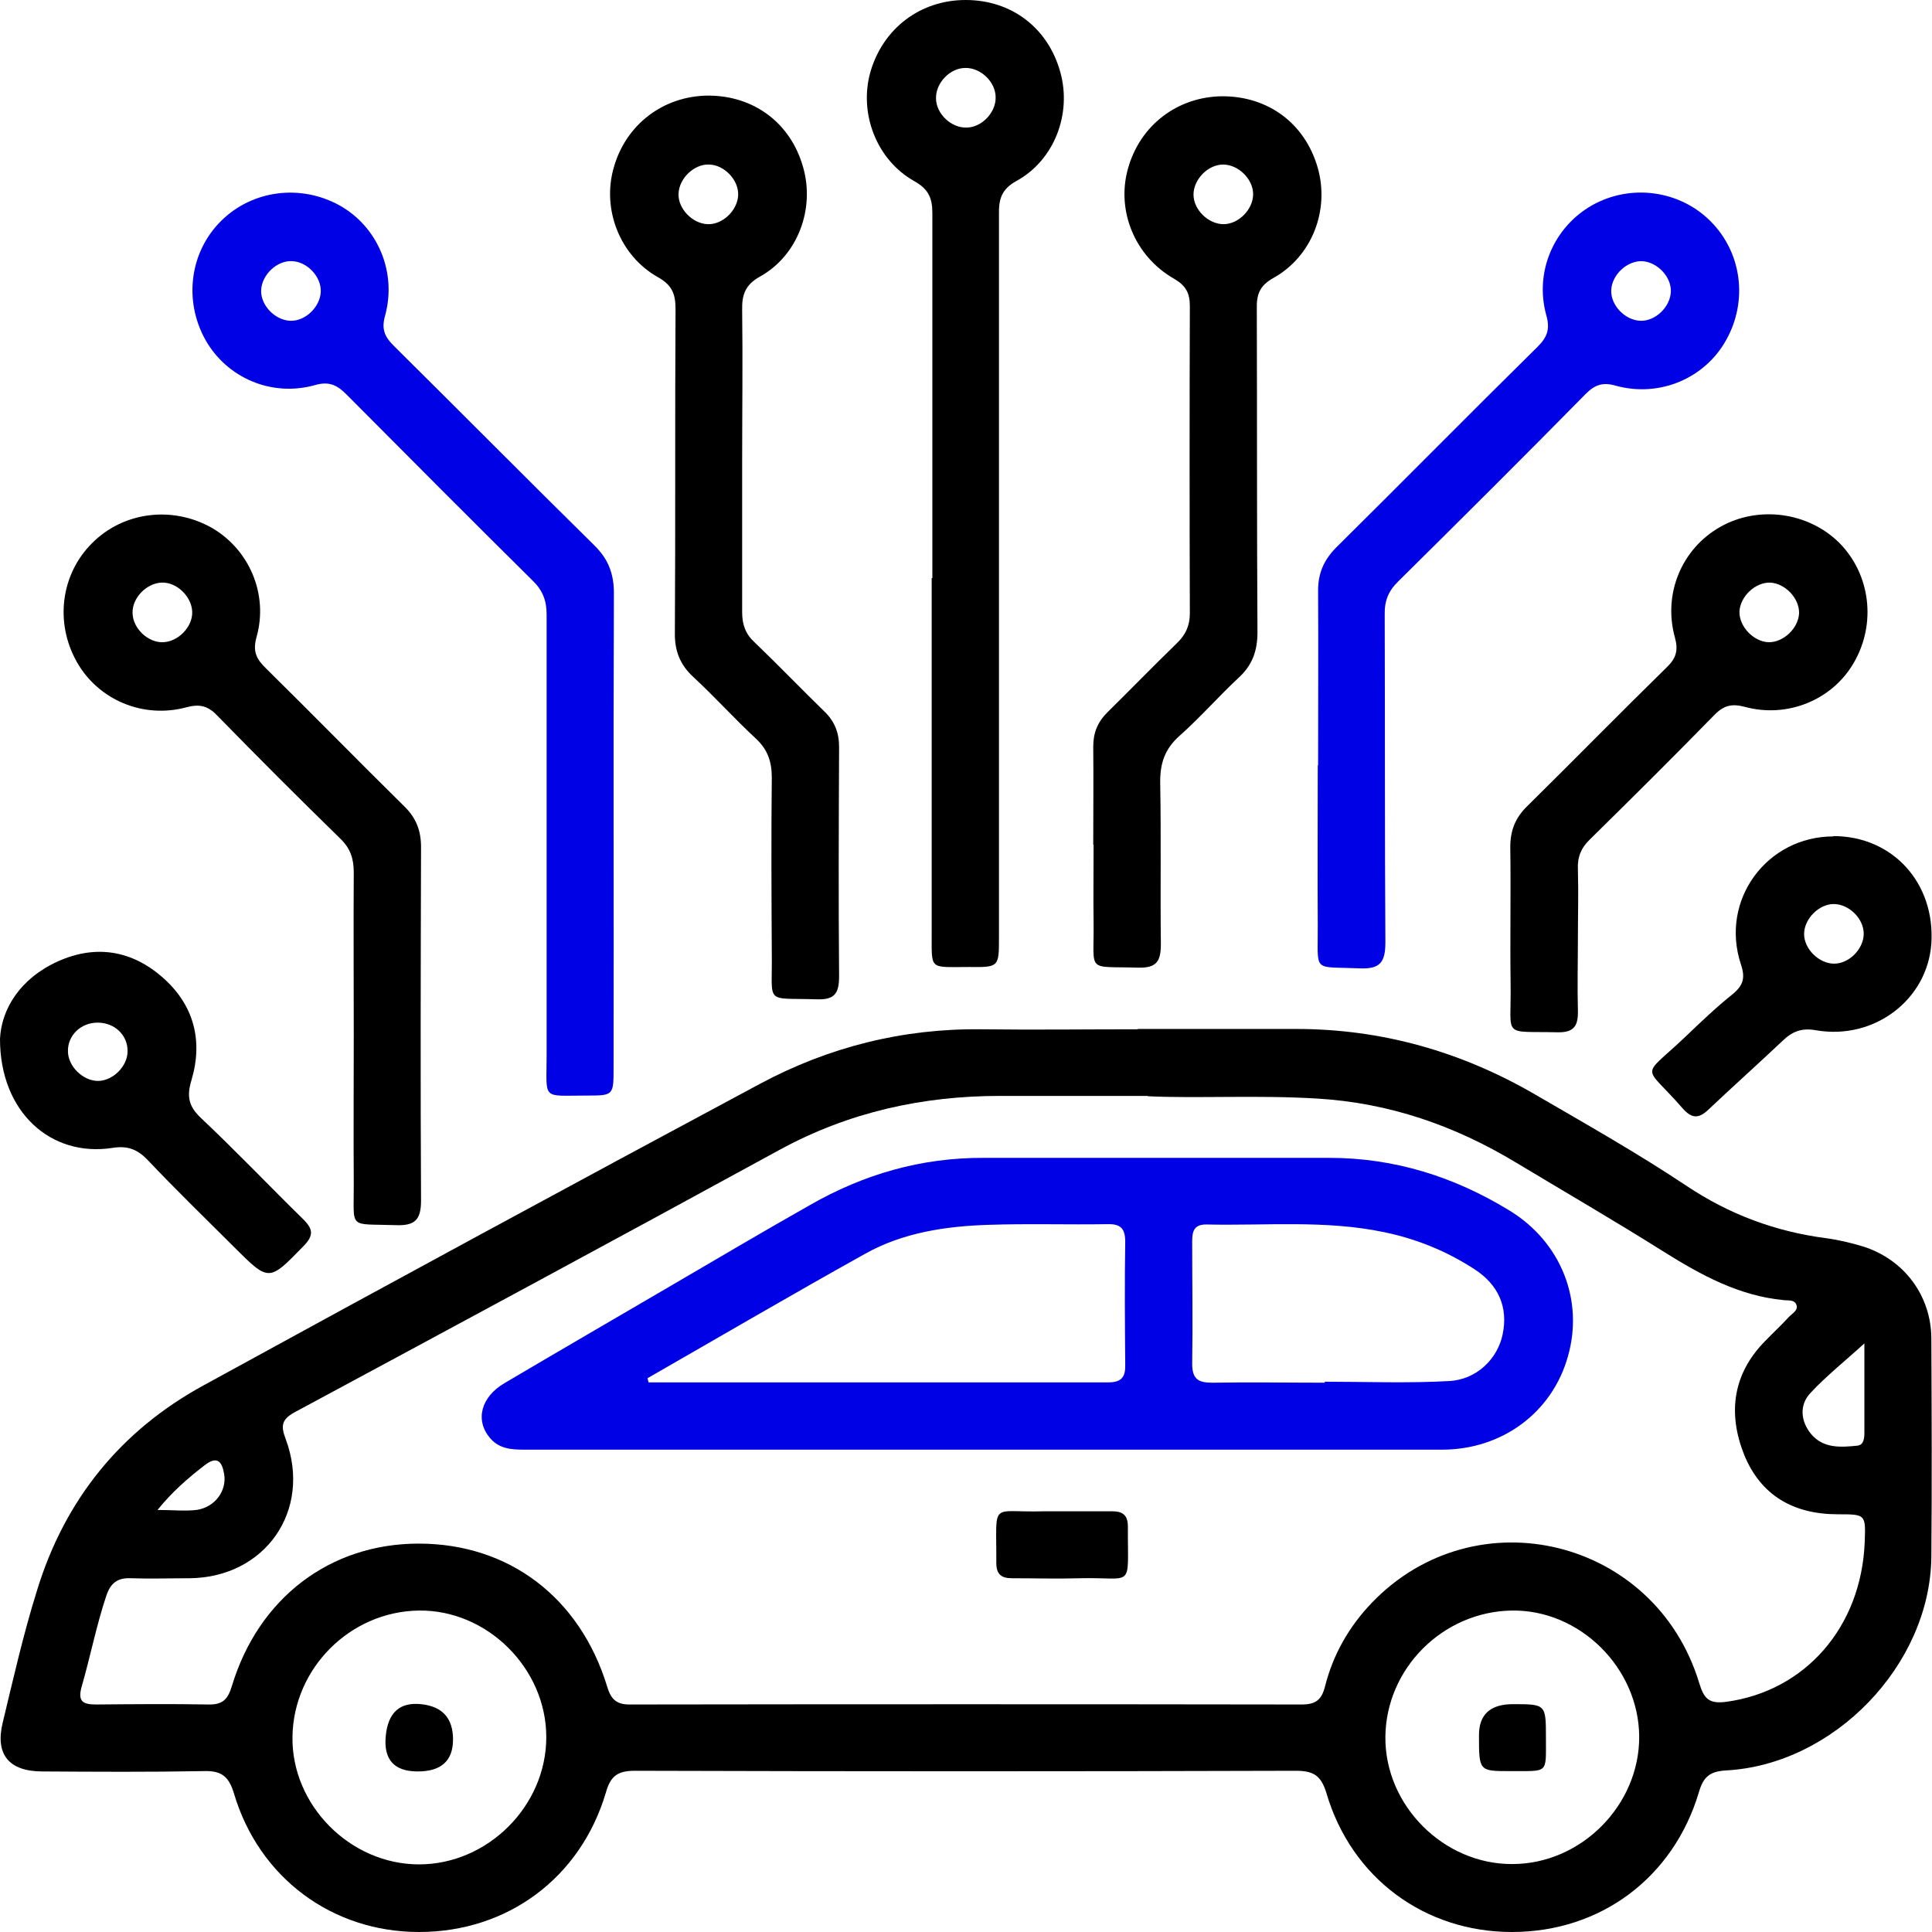 <svg width="182" height="182" viewBox="0 0 182 182" fill="none" xmlns="http://www.w3.org/2000/svg">
<g clip-path="url(#clip0_816_361)">
<g clip-path="url(#clip1_816_361)">
<path d="M107.161 96.931C112.15 96.931 117.139 96.931 122.097 96.931C130.162 96.931 137.661 99.064 144.628 103.112C149.429 105.905 154.261 108.635 158.874 111.71C162.922 114.409 167.221 116.009 171.99 116.637C173.183 116.794 174.344 117.076 175.505 117.421C179.364 118.645 181.906 122.034 181.938 126.051C181.969 132.923 182 139.795 181.938 146.698C181.812 156.865 172.743 166.248 162.577 166.781C161.008 166.875 160.443 167.44 160.035 168.852C157.619 176.917 150.747 182 142.431 182C134.21 182 127.306 176.917 124.953 168.915C124.451 167.252 123.729 166.812 122.066 166.812C101.324 166.875 80.551 166.875 59.809 166.812C58.209 166.812 57.519 167.283 57.079 168.852C54.694 176.917 47.791 182 39.475 182C31.285 182 24.382 176.885 22.029 168.915C21.526 167.252 20.773 166.781 19.11 166.844C14.058 166.938 9.006 166.907 3.986 166.875C0.848 166.875 -0.47 165.275 0.251 162.294C1.256 158.12 2.197 153.947 3.483 149.836C6.088 141.301 11.36 134.774 19.173 130.507C36.589 120.967 54.067 111.491 71.576 102.108C78.072 98.625 85.07 96.868 92.475 96.962C97.402 97.025 102.328 96.962 107.223 96.962L107.161 96.931ZM108.102 103.238C102.768 103.238 98.5 103.238 94.201 103.238C86.89 103.238 79.955 104.775 73.491 108.29C58.272 116.605 43.021 124.827 27.74 133.048C26.485 133.739 26.453 134.366 26.924 135.59C29.403 142.305 24.978 148.612 17.855 148.675C16.035 148.675 14.184 148.738 12.364 148.675C11.077 148.612 10.418 149.114 10.01 150.338C9.069 153.162 8.504 156.081 7.688 158.905C7.312 160.254 7.782 160.568 9.038 160.568C12.583 160.537 16.098 160.505 19.644 160.568C20.993 160.599 21.464 160.066 21.84 158.842C24.351 150.527 31.097 145.412 39.444 145.412C47.916 145.412 54.632 150.464 57.205 158.905C57.581 160.16 58.146 160.599 59.433 160.568C80.488 160.537 101.575 160.537 122.631 160.568C123.98 160.568 124.513 160.097 124.827 158.842C125.58 155.861 127.087 153.225 129.22 150.997C139.011 140.799 155.924 144.91 160.066 158.528C160.505 159.972 160.945 160.537 162.608 160.317C170.045 159.313 175.348 153.288 175.662 145.255C175.756 142.65 175.756 142.65 173.12 142.65C168.978 142.65 165.871 140.893 164.302 137.033C162.765 133.174 163.204 129.471 166.248 126.364C167.001 125.58 167.786 124.858 168.507 124.074C168.79 123.76 169.323 123.509 169.26 123.038C169.135 122.379 168.444 122.536 168.005 122.473C163.8 122.065 160.254 120.12 156.74 117.923C152.159 115.037 147.452 112.307 142.808 109.514C137.034 106.031 130.883 103.897 124.105 103.489C118.426 103.144 112.746 103.489 108.133 103.269L108.102 103.238ZM39.475 175.63C45.94 175.63 51.462 170.139 51.462 163.643C51.462 157.148 45.877 151.625 39.444 151.719C32.98 151.813 27.645 157.148 27.551 163.612C27.457 170.044 32.98 175.63 39.475 175.63ZM154.418 163.612C154.387 157.116 148.801 151.593 142.368 151.719C135.904 151.844 130.57 157.179 130.507 163.612C130.444 170.076 135.998 175.63 142.462 175.599C148.958 175.599 154.449 170.044 154.418 163.58V163.612ZM175.63 126.553C173.81 128.216 172.022 129.628 170.515 131.26C169.511 132.358 169.605 133.864 170.61 135.088C171.771 136.469 173.402 136.343 174.971 136.186C175.568 136.123 175.63 135.496 175.63 134.994C175.63 132.232 175.63 129.471 175.63 126.584V126.553ZM14.811 142.242C16.255 142.242 17.416 142.368 18.514 142.242C20.24 141.991 21.37 140.454 21.119 138.885C20.93 137.755 20.522 137.065 19.267 138.038C17.73 139.23 16.255 140.485 14.811 142.274V142.242Z" fill="black"/>
<path d="M51.493 79.452C51.493 72.266 51.493 65.049 51.493 57.863C51.493 56.577 51.117 55.604 50.175 54.694C44.307 48.889 38.471 43.021 32.634 37.153C31.756 36.274 31.003 35.898 29.685 36.274C25.574 37.435 21.338 35.584 19.329 31.975C17.29 28.273 17.886 23.723 20.836 20.804C23.785 17.886 28.335 17.321 32.007 19.361C35.584 21.369 37.404 25.637 36.274 29.747C35.929 30.971 36.212 31.693 37.059 32.54C43.366 38.785 49.642 45.123 55.981 51.368C57.298 52.654 57.832 54.035 57.832 55.886C57.769 70.792 57.832 85.665 57.801 100.571C57.801 103.206 57.801 103.206 55.227 103.206C50.991 103.206 51.493 103.677 51.493 99.472C51.493 92.788 51.493 86.105 51.493 79.39V79.452ZM30.218 27.488C30.281 26.076 28.932 24.633 27.488 24.601C26.076 24.539 24.664 25.888 24.601 27.331C24.538 28.743 25.888 30.155 27.331 30.218C28.743 30.281 30.155 28.932 30.218 27.488Z" fill="#0101E5"/>
<path d="M87.83 54.474C87.83 42.99 87.83 31.536 87.83 20.051C87.83 18.608 87.422 17.792 86.136 17.07C82.559 15.062 80.895 10.669 81.994 6.778C83.186 2.667 86.701 0 90.968 0C95.267 0 98.719 2.604 99.88 6.778C100.978 10.7 99.347 15.062 95.769 17.039C94.326 17.823 94.075 18.796 94.106 20.208C94.106 42.895 94.106 65.614 94.106 88.301C94.106 91.094 94.106 91.126 91.313 91.094C87.36 91.094 87.799 91.471 87.768 87.548C87.768 76.503 87.768 65.489 87.768 54.443L87.83 54.474ZM93.792 9.163C93.792 7.719 92.38 6.37 90.937 6.401C89.493 6.401 88.144 7.813 88.175 9.257C88.175 10.7 89.588 12.05 91.031 12.018C92.475 12.018 93.824 10.606 93.792 9.163Z" fill="black"/>
<path d="M69.913 43.492C69.913 48.23 69.913 52.937 69.913 57.675C69.913 58.836 70.227 59.715 71.074 60.499C73.302 62.633 75.436 64.861 77.664 67.026C78.637 67.968 79.045 69.034 79.045 70.384C79.013 77.57 78.982 84.755 79.045 91.941C79.045 93.542 78.668 94.201 76.942 94.138C71.984 93.981 72.769 94.703 72.706 89.933C72.675 84.379 72.643 78.825 72.706 73.271C72.706 71.764 72.33 70.635 71.231 69.599C69.192 67.717 67.34 65.645 65.301 63.763C64.045 62.602 63.543 61.284 63.575 59.589C63.638 49.422 63.575 39.287 63.638 29.12C63.638 27.708 63.324 26.861 61.974 26.108C58.397 24.099 56.703 19.738 57.801 15.847C58.931 11.736 62.476 9.037 66.713 9.006C71.043 9.006 74.495 11.61 75.656 15.752C76.785 19.675 75.154 24.068 71.608 26.045C70.196 26.829 69.882 27.771 69.913 29.214C69.976 33.952 69.913 38.659 69.913 43.398V43.492ZM66.65 21.118C68.062 21.181 69.474 19.832 69.537 18.388C69.6 16.976 68.25 15.533 66.807 15.501C65.395 15.439 63.983 16.788 63.92 18.231C63.857 19.643 65.206 21.055 66.65 21.118Z" fill="black"/>
<path d="M102.987 79.578C102.987 76.503 103.019 73.396 102.987 70.321C102.987 69.034 103.395 68.03 104.305 67.12C106.502 64.955 108.667 62.727 110.864 60.593C111.679 59.809 112.087 58.962 112.087 57.769C112.056 48.136 112.056 38.471 112.087 28.806C112.087 27.582 111.679 26.892 110.612 26.265C106.91 24.162 105.152 19.863 106.251 15.909C107.38 11.799 110.926 9.1 115.162 9.069C119.493 9.069 122.945 11.642 124.137 15.815C125.267 19.8 123.604 24.162 119.932 26.202C118.646 26.923 118.363 27.771 118.395 29.089C118.426 39.255 118.395 49.391 118.457 59.558C118.457 61.346 117.955 62.696 116.637 63.888C114.755 65.645 113.029 67.622 111.115 69.317C109.702 70.572 109.263 71.953 109.295 73.804C109.389 78.856 109.295 83.908 109.357 88.929C109.357 90.529 108.981 91.188 107.255 91.157C102.266 91 103.081 91.722 103.019 86.952C102.987 84.504 103.019 82.025 103.019 79.578H102.987ZM118.049 18.294C118.049 16.851 116.637 15.501 115.225 15.501C113.782 15.501 112.432 16.913 112.432 18.326C112.432 19.769 113.845 21.118 115.257 21.118C116.7 21.118 118.049 19.706 118.049 18.294Z" fill="black"/>
<path d="M124.168 72.078C124.168 66.587 124.2 61.096 124.168 55.636C124.168 54.004 124.702 52.78 125.831 51.619C132.201 45.312 138.477 38.942 144.847 32.666C145.757 31.756 146.04 31.003 145.663 29.685C144.534 25.606 146.385 21.369 149.994 19.33C153.634 17.29 158.246 17.918 161.165 20.867C164.083 23.817 164.679 28.336 162.608 32.038C160.6 35.647 156.332 37.467 152.221 36.337C151.029 35.992 150.276 36.212 149.397 37.09C143.561 43.021 137.661 48.889 131.731 54.757C130.789 55.667 130.413 56.608 130.444 57.926C130.476 68.219 130.444 78.48 130.507 88.772C130.507 90.655 130.005 91.314 128.059 91.22C123.572 91.031 124.168 91.69 124.137 87.235C124.106 82.183 124.137 77.13 124.137 72.11L124.168 72.078ZM154.512 30.218C155.924 30.281 157.336 28.932 157.399 27.488C157.462 26.076 156.113 24.664 154.669 24.602C153.257 24.57 151.845 25.888 151.782 27.331C151.719 28.744 153.069 30.156 154.512 30.218Z" fill="#0101E5"/>
<path d="M33.325 97.496C33.325 92.381 33.294 87.266 33.325 82.183C33.325 80.896 33.011 79.923 32.07 79.013C28.147 75.185 24.256 71.294 20.428 67.371C19.581 66.493 18.796 66.305 17.604 66.618C13.493 67.748 9.226 65.928 7.217 62.319C5.146 58.617 5.742 54.067 8.692 51.148C11.61 48.23 16.16 47.634 19.863 49.673C23.44 51.682 25.323 55.949 24.162 60.029C23.786 61.378 24.162 62.1 25.072 62.978C29.434 67.277 33.701 71.639 38.063 75.938C39.193 77.036 39.663 78.229 39.663 79.798C39.632 90.906 39.601 101.983 39.663 113.091C39.663 114.942 39.067 115.476 37.279 115.413C32.729 115.256 33.356 115.884 33.325 111.491C33.294 106.815 33.325 102.171 33.325 97.496ZM18.106 57.612C18.043 56.169 16.631 54.82 15.219 54.883C13.776 54.945 12.426 56.357 12.489 57.769C12.52 59.213 13.964 60.562 15.376 60.499C16.819 60.437 18.169 59.025 18.106 57.612Z" fill="black"/>
<path d="M148.643 88.396C148.643 90.655 148.581 92.946 148.643 95.205C148.675 96.617 148.298 97.276 146.729 97.245C141.458 97.119 142.368 97.841 142.305 92.852C142.242 88.49 142.336 84.159 142.273 79.798C142.273 78.229 142.744 77.036 143.874 75.938C148.267 71.608 152.597 67.183 157.022 62.853C157.9 62.006 158.12 61.252 157.775 60.029C156.645 55.918 158.434 51.682 162.042 49.642C165.62 47.602 170.327 48.23 173.245 51.117C176.194 54.067 176.791 58.742 174.626 62.445C172.617 65.928 168.381 67.685 164.364 66.587C163.172 66.273 162.419 66.43 161.54 67.309C157.649 71.294 153.727 75.185 149.773 79.076C148.926 79.892 148.581 80.77 148.643 81.931C148.706 84.065 148.643 86.23 148.643 88.364V88.396ZM169.479 57.769C169.511 56.357 168.161 54.945 166.749 54.883C165.337 54.851 163.925 56.2 163.862 57.612C163.831 59.025 165.18 60.437 166.592 60.499C168.004 60.531 169.417 59.181 169.479 57.769Z" fill="black"/>
<path d="M0 97.872C0.126 95.048 1.914 92.161 5.46 90.561C9.037 88.96 12.426 89.525 15.345 92.098C18.263 94.671 19.141 98.029 18.043 101.732C17.572 103.269 17.761 104.211 18.922 105.309C22.217 108.416 25.355 111.71 28.587 114.88C29.497 115.79 29.559 116.386 28.618 117.359C25.323 120.748 25.355 120.779 22.028 117.453C19.298 114.723 16.537 112.056 13.901 109.263C12.928 108.259 12.018 107.914 10.606 108.133C4.801 109.043 0 104.776 0 97.872ZM12.018 99.002C12.018 97.496 10.794 96.335 9.194 96.335C7.625 96.335 6.37 97.527 6.401 99.033C6.401 100.445 7.813 101.826 9.226 101.826C10.638 101.826 12.018 100.445 12.018 99.033V99.002Z" fill="black"/>
<path d="M172.712 78.762C178.298 78.762 182.314 83.186 181.938 88.897C181.561 94.169 176.572 97.998 171.08 97.056C169.7 96.805 168.821 97.182 167.911 98.06C165.62 100.225 163.267 102.328 160.976 104.493C160.066 105.372 159.407 105.434 158.497 104.399C154.794 100.131 154.512 101.7 158.717 97.715C160.16 96.334 161.635 94.922 163.204 93.667C164.24 92.82 164.428 92.098 163.989 90.812C162.012 84.787 166.436 78.793 172.712 78.793V78.762ZM172.775 90.78C174.218 90.78 175.568 89.368 175.568 87.956C175.568 86.513 174.155 85.163 172.743 85.163C171.331 85.163 169.951 86.575 169.951 87.987C169.951 89.4 171.363 90.78 172.775 90.78Z" fill="black"/>
<path d="M92.758 136.563C78.323 136.563 63.889 136.563 49.423 136.563C48.199 136.563 47.038 136.5 46.159 135.464C44.747 133.801 45.281 131.605 47.54 130.287C52.749 127.212 57.989 124.168 63.198 121.124C67.56 118.582 71.89 116.009 76.284 113.53C81.367 110.612 86.796 109.043 92.695 109.074C103.552 109.074 114.378 109.074 125.235 109.074C131.386 109.074 137.034 110.863 142.243 114.064C147.075 117.045 149.209 122.505 147.703 127.777C146.228 133.048 141.521 136.563 135.841 136.563C121.47 136.563 107.098 136.563 92.726 136.563H92.758ZM61.002 129.848C61.002 129.848 61.065 130.099 61.096 130.224C75.53 130.224 89.965 130.224 104.399 130.224C105.686 130.224 106.031 129.691 106 128.53C105.968 124.67 105.937 120.842 106 116.982C106 115.758 105.592 115.288 104.337 115.319C100.602 115.382 96.9 115.256 93.166 115.382C89.118 115.507 85.07 116.103 81.493 118.112C74.62 121.94 67.811 125.925 60.97 129.848H61.002ZM124.796 130.224V130.161C128.687 130.161 132.609 130.318 136.5 130.099C139.105 129.973 141.082 127.996 141.552 125.705C142.086 123.164 141.176 121.03 138.885 119.555C136.281 117.861 133.425 116.7 130.381 116.072C124.827 114.911 119.21 115.476 113.625 115.35C112.464 115.35 112.307 116.009 112.307 116.951C112.307 120.779 112.37 124.639 112.307 128.467C112.307 129.942 112.903 130.255 114.221 130.255C117.736 130.193 121.281 130.255 124.796 130.255V130.224Z" fill="#0101E5"/>
<path d="M100.257 142.368C101.763 142.368 103.269 142.368 104.775 142.368C105.811 142.368 106.25 142.776 106.25 143.811C106.219 149.805 106.909 148.55 101.763 148.675C99.629 148.738 97.495 148.675 95.33 148.675C94.294 148.675 93.855 148.267 93.855 147.232C93.887 141.238 93.196 142.525 98.342 142.368C98.97 142.368 99.598 142.368 100.225 142.368H100.257Z" fill="black"/>
<path d="M42.676 163.863C42.676 165.871 41.568 166.875 39.35 166.875C37.133 166.875 36.128 165.766 36.338 163.549C36.547 161.332 37.656 160.327 39.664 160.537C41.672 160.746 42.676 161.855 42.676 163.863Z" fill="black"/>
<path d="M142.525 160.537C145.631 160.537 145.631 160.537 145.631 163.737C145.631 167.189 145.882 166.812 142.242 166.844C139.324 166.844 139.324 166.844 139.324 163.455C139.324 161.509 140.391 160.537 142.525 160.537Z" fill="black"/>
</g>
</g>
<defs>
<clipPath id="clip0_816_361">
<rect width="182" height="182" fill="white"/>
</clipPath>
<clipPath id="clip1_816_361">
<rect width="182" height="182" fill="white"/>
</clipPath>
</defs>
</svg>
